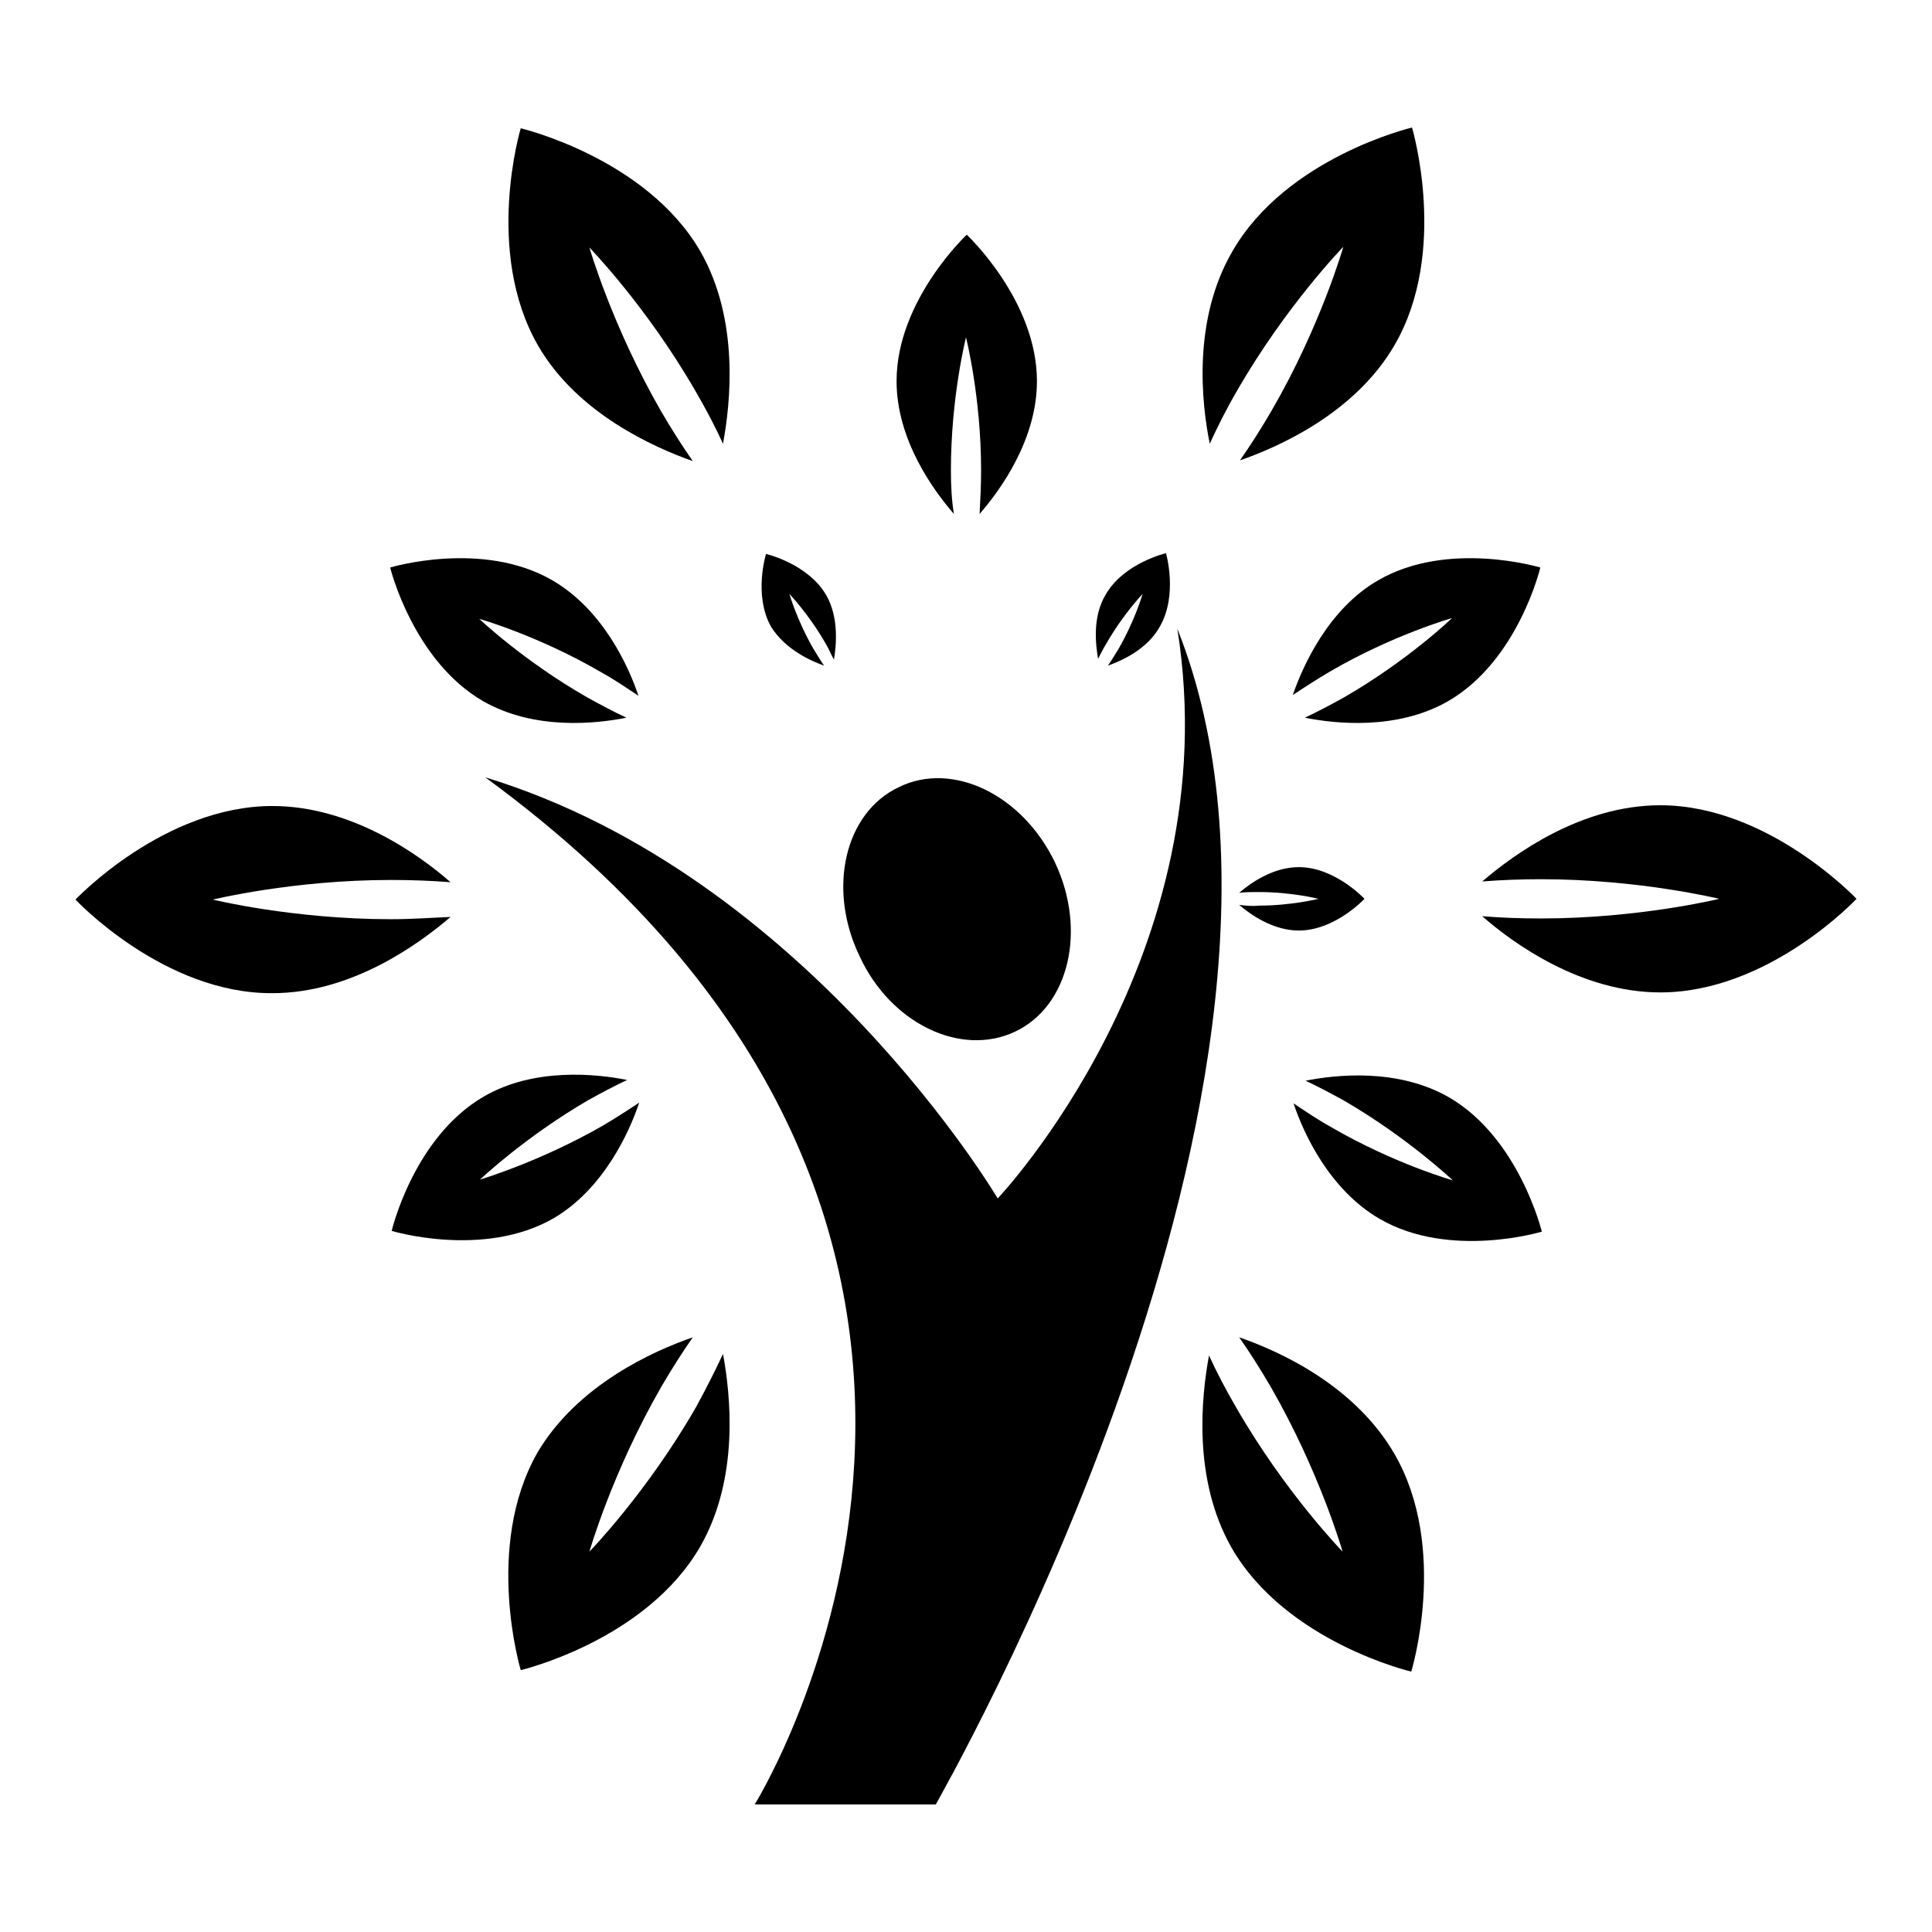<?xml version="1.0" encoding="utf-8"?>
<!-- Svg Vector Icons : http://www.onlinewebfonts.com/icon -->
<!DOCTYPE svg PUBLIC "-//W3C//DTD SVG 1.1//EN" "http://www.w3.org/Graphics/SVG/1.1/DTD/svg11.dtd">
<svg version="1.1" xmlns="http://www.w3.org/2000/svg" xmlns:xlink="http://www.w3.org/1999/xlink" x="0px" y="0px" viewBox="0 0 256 256" enable-background="new 0 0 256 256" xml:space="preserve">
<g><g><g><g><path fill="#000000" d="M134.5,136.7c7.2-3.4,9.5-13.5,5.3-22.4c-4.3-9-13.6-13.5-20.7-10c-7.2,3.4-9.5,13.5-5.2,22.4C118,135.6,127.3,140.1,134.5,136.7z"/><path fill="#000000" d="M156,83.3c6.9,43.2-23.8,75.5-23.8,75.5s-25.3-42.8-67.9-55.8c82.8,60.6,35.7,136.1,35.7,136.1h24C123.9,239.1,179.7,142.9,156,83.3z"/><path fill="#000000" d="M109.2,88.2c-0.5-0.7-0.9-1.4-1.4-2.2c-2.2-3.8-3.2-7.3-3.2-7.3s2.5,2.6,4.7,6.4c0.5,0.8,0.8,1.6,1.2,2.3c0.3-1.8,0.7-5.5-1-8.5c-2.4-4.2-8-5.5-8-5.5s-1.7,5.5,0.7,9.7C104.1,86.1,107.5,87.6,109.2,88.2z"/><path fill="#000000" d="M164.2,119.9c1.4,1.2,4.4,3.4,7.9,3.4c4.8,0,8.7-4.2,8.7-4.2s-3.9-4.2-8.7-4.2c-3.5,0-6.5,2.2-7.9,3.4c0.8-0.1,1.7-0.1,2.6-0.1c4.4,0,7.9,0.9,7.9,0.9s-3.6,0.9-7.9,0.9C165.9,120.1,165,120,164.2,119.9z"/><path fill="#000000" d="M146.7,85.1c2.2-3.8,4.7-6.4,4.7-6.4s-1,3.5-3.2,7.3c-0.5,0.8-0.9,1.5-1.4,2.2c1.7-0.6,5.2-2.1,6.9-5.2c2.4-4.2,0.8-9.7,0.8-9.7s-5.6,1.3-8,5.5c-1.8,3-1.3,6.7-1,8.5C145.8,86.7,146.2,85.9,146.7,85.1z"/><path fill="#000000" d="M126,62.3c0-9.7,2-17.6,2-17.6s2,7.9,2,17.6c0,2-0.1,4-0.2,5.8c2.7-3.1,7.6-9.8,7.6-17.6c0-10.7-9.3-19.4-9.3-19.4s-9.3,8.7-9.3,19.4c0,7.8,4.9,14.5,7.6,17.6C126.1,66.3,126,64.4,126,62.3z"/><path fill="#000000" d="M64,92.9c6.8,3.9,15,3,19,2.2c-1.7-0.8-3.4-1.7-5.2-2.7C69.4,87.6,63.5,82,63.5,82s7.8,2.2,16.2,7.1c1.8,1,3.4,2.1,4.9,3.1c-1.3-3.9-4.7-11.4-11.4-15.3c-9.3-5.4-21.5-1.7-21.5-1.7S54.7,87.5,64,92.9z"/><path fill="#000000" d="M192,145.4c-6.8-3.9-15-3-19-2.2c1.7,0.8,3.4,1.7,5.2,2.7c8.4,4.9,14.3,10.5,14.3,10.5s-7.8-2.2-16.2-7.1c-1.8-1-3.4-2.1-4.9-3.1c1.3,3.9,4.7,11.4,11.4,15.3c9.3,5.4,21.5,1.7,21.5,1.7S201.3,150.8,192,145.4z"/><path fill="#000000" d="M84.7,146.1c-1.5,1-3.2,2.1-4.9,3.1c-8.4,4.8-16.2,7.1-16.2,7.1s5.9-5.6,14.3-10.5c1.8-1,3.5-1.9,5.2-2.7c-4-0.8-12.3-1.7-19,2.2c-9.3,5.4-12.2,17.8-12.2,17.8s12.2,3.7,21.5-1.7C80,157.5,83.4,150,84.7,146.1z"/><path fill="#000000" d="M171.3,92.1c1.5-1,3.2-2.1,4.9-3.1c8.4-4.9,16.2-7.1,16.2-7.1s-5.8,5.6-14.3,10.5c-1.8,1-3.5,1.9-5.2,2.7c4,0.8,12.2,1.7,19-2.2c9.3-5.4,12.2-17.7,12.2-17.7s-12.2-3.7-21.5,1.7C176,80.7,172.6,88.3,171.3,92.1z"/><path fill="#000000" d="M91.8,61.1c-1.4-2-2.8-4.2-4.2-6.6c-6.5-11.3-9.5-21.7-9.5-21.7s7.6,7.8,14.1,19.1c1.4,2.4,2.6,4.7,3.6,6.9c1-5.4,2.2-16.4-3-25.5C85.6,20.9,69,17,69,17s-4.9,16.3,2.3,28.8C76.5,54.8,86.7,59.3,91.8,61.1z"/><path fill="#000000" d="M164.2,177.2c1.4,2,2.8,4.2,4.2,6.6c6.5,11.3,9.5,21.8,9.5,21.8s-7.6-7.8-14.1-19.1c-1.4-2.4-2.6-4.7-3.6-6.9c-1,5.4-2.2,16.4,3,25.5c7.2,12.5,23.8,16.4,23.8,16.4s5-16.3-2.2-28.8C179.5,183.5,169.4,179,164.2,177.2z"/><path fill="#000000" d="M51.8,121.8c-13,0-23.6-2.6-23.6-2.6s10.6-2.6,23.6-2.6c2.8,0,5.4,0.1,7.9,0.3c-4.1-3.6-13.1-10.1-23.6-10.1c-14.4,0-26.1,12.4-26.1,12.4s11.7,12.5,26.1,12.4c10.5,0,19.4-6.5,23.6-10.1C57.2,121.6,54.6,121.8,51.8,121.8z"/><path fill="#000000" d="M220,106.7c-10.5,0-19.4,6.5-23.6,10.1c2.5-0.2,5.1-0.3,7.8-0.3c13,0,23.6,2.6,23.6,2.6s-10.6,2.6-23.6,2.6c-2.8,0-5.4-0.1-7.8-0.3c4.1,3.6,13.1,10.1,23.6,10.1c14.4,0,26-12.4,26-12.4S234.3,106.7,220,106.7z"/><path fill="#000000" d="M92.2,186.5c-6.5,11.3-14.1,19.1-14.1,19.1s3-10.5,9.5-21.8c1.4-2.4,2.8-4.6,4.2-6.6c-5.2,1.8-15.3,6.3-20.6,15.3C64.1,205,69,221.3,69,221.3s16.6-3.9,23.8-16.4c5.2-9.1,4-20.1,3-25.5C94.7,181.8,93.5,184.1,92.2,186.5z"/><path fill="#000000" d="M163.9,51.8c6.5-11.3,14.1-19.1,14.1-19.1s-3,10.5-9.5,21.7c-1.4,2.4-2.8,4.6-4.2,6.6c5.2-1.8,15.3-6.3,20.5-15.3c7.2-12.4,2.3-28.8,2.3-28.8s-16.6,3.9-23.8,16.4c-5.3,9.1-4.1,20.1-3,25.5C161.3,56.6,162.5,54.2,163.9,51.8z"/></g></g><g></g><g></g><g></g><g></g><g></g><g></g><g></g><g></g><g></g><g></g><g></g><g></g><g></g><g></g><g></g></g></g>
</svg>